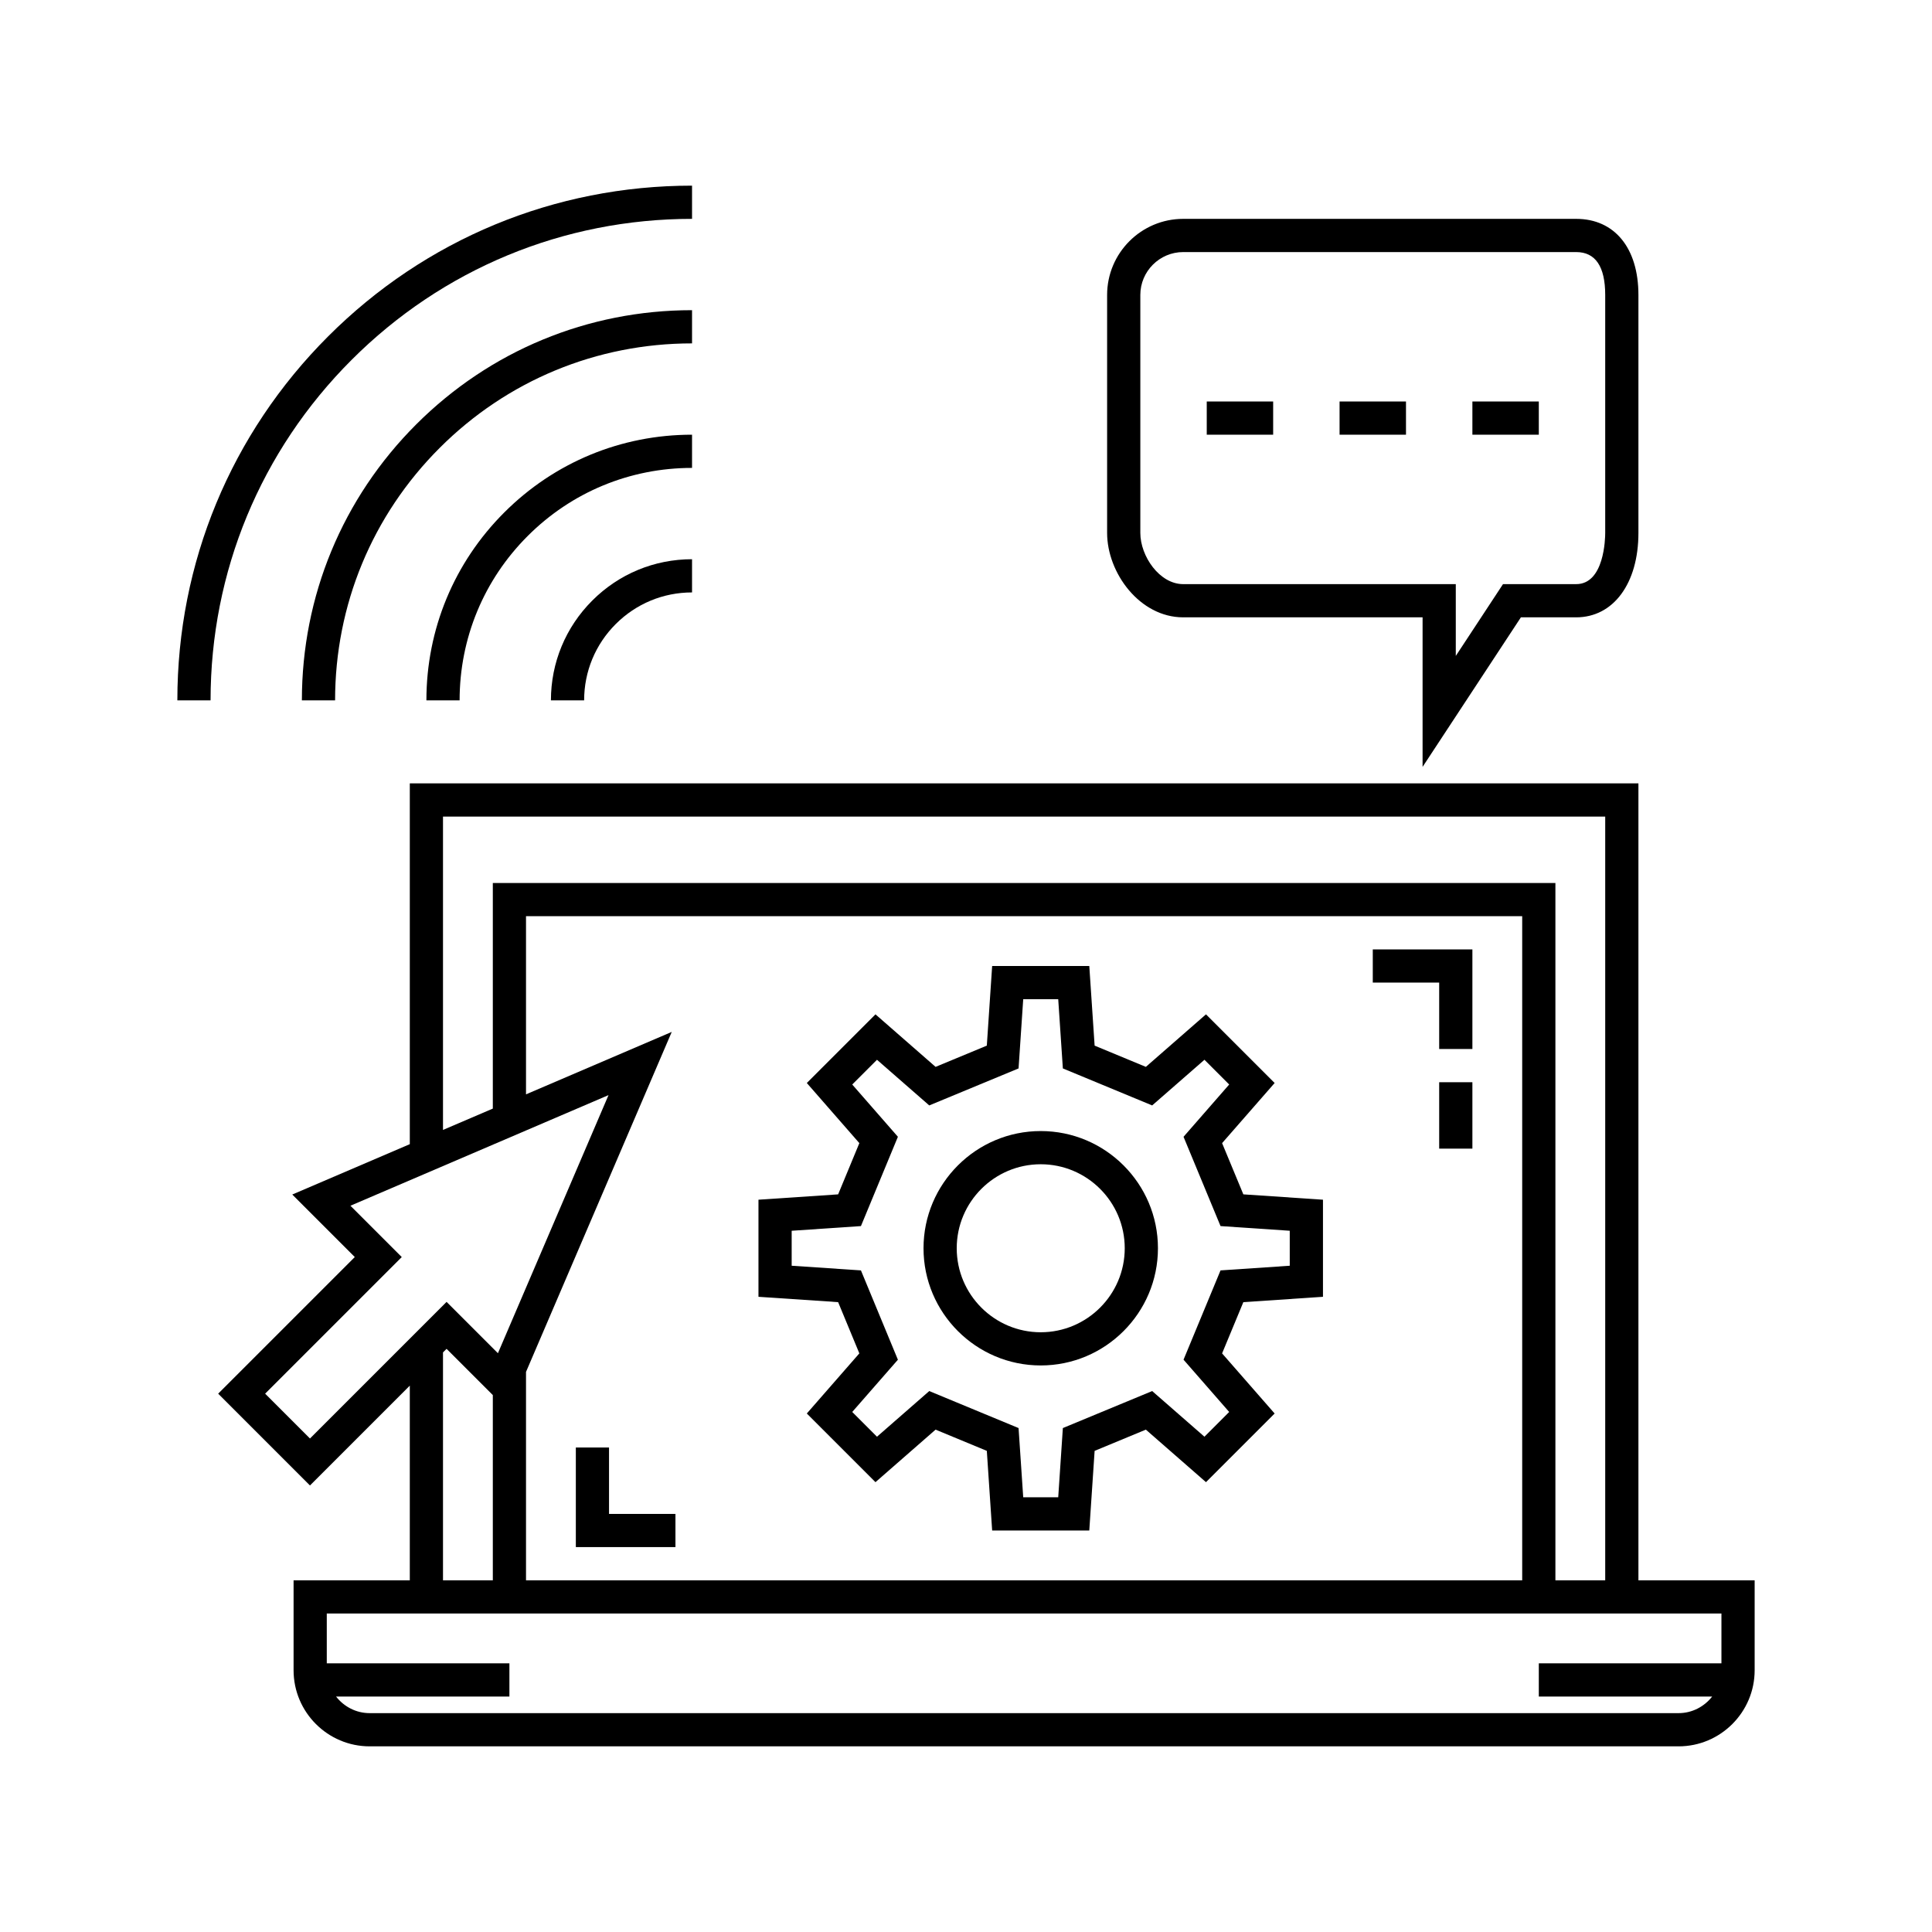 <svg id="Digital_x5F_Education" enable-background="new 0 0 512 512" height="512" viewBox="0 0 512 512" width="512" xmlns="http://www.w3.org/2000/svg"><path d="m434.199 418.801v-211.201h-28.656-296.941v95.615l-31.148 13.348 16.57 16.57-24.328 24.328-11.876 11.875 24.324 24.328 15.531-15.531 10.926-10.926v17.125 34.469h-30.8v23.832c0 11.117 9.043 20.168 20.164 20.168h346.871c11.117 0 20.164-9.051 20.164-20.168v-23.832zm-316.801-202.401h308v202.4h-13.199v-184.8h-281.597v59.789l-13.203 5.656zm286 26.401v176h-264v-55.23l38.621-90.102-38.621 16.547v-47.215zm-321.253 138.418-11.883-11.883 36.207-36.203-13.602-13.602 68.395-29.313-29.309 68.398-13.605-13.603zm48.457-11.508v49.09h-13.203v-60.395l.949-.949zm325.597 71.09h-48.398v8.801h45.945c-2.082 2.656-5.281 4.398-8.91 4.398h-346.871c-3.629 0-6.828-1.742-8.91-4.398h45.945v-8.801h-48.398v-13.199h22 22 325.598z"/><path d="m227.734 358.66-13.922 15.934 18.195 18.195 15.93-13.922 13.579 5.625 1.414 21.109h25.741l1.414-21.109 13.578-5.625 15.934 13.922 18.195-18.195-13.926-15.93 5.633-13.582 21.102-1.418v-25.73l-21.102-1.418-5.633-13.578 13.926-15.934-18.195-18.195-15.934 13.922-13.578-5.629-1.413-21.102h-25.742l-1.414 21.102-13.578 5.629-15.93-13.922-18.195 18.195 13.922 15.934-5.621 13.578-21.114 1.418v25.73l21.113 1.418zm-17.933-32.496 18.355-1.238 9.797-23.668-12.102-13.852 6.559-6.555 13.852 12.098 23.667-9.805 1.234-18.345h9.277l1.229 18.345 23.668 9.805 13.855-12.098 6.555 6.555-12.098 13.855 9.805 23.663 18.344 1.238v9.272l-18.344 1.234-9.805 23.664 12.098 13.852-6.555 6.56-13.855-12.099-23.668 9.806-1.229 18.348h-9.277l-1.234-18.348-23.667-9.806-13.852 12.099-6.559-6.56 12.102-13.844-9.797-23.672-18.355-1.234z"/><path d="m275.805 361.859c17.129 0 31.063-13.935 31.063-31.063 0-17.125-13.935-31.055-31.063-31.055s-31.063 13.93-31.063 31.055c0 17.13 13.934 31.063 31.063 31.063zm0-53.32c12.277 0 22.263 9.984 22.263 22.258 0 12.277-9.984 22.266-22.263 22.266-12.277 0-22.262-9.987-22.262-22.266 0-12.274 9.984-22.258 22.262-22.258z"/><path d="m183.398 58v-8.801c-36.438 0-70.691 14.189-96.449 39.953-25.761 25.76-39.949 60.012-39.949 96.448h8.801c0-34.084 13.273-66.127 37.371-90.225 24.098-24.102 56.141-37.375 90.226-37.375z"/><path d="m183.398 82.199c-27.617 0-53.586 10.756-73.113 30.285-19.531 19.53-30.285 45.496-30.285 73.116h8.801c0-25.27 9.84-49.027 27.707-66.893 17.867-17.867 41.621-27.707 66.89-27.707z"/><path d="m183.398 115.199c-18.801 0-36.484 7.322-49.777 20.619-13.301 13.295-20.621 30.975-20.621 49.782h8.801c0-16.457 6.406-31.926 18.043-43.559 11.633-11.635 27.101-18.041 43.554-18.041z"/><path d="m154.801 185.6c0-7.639 2.977-14.822 8.379-20.223 5.398-5.4 12.582-8.377 20.219-8.377v-8.801c-9.988 0-19.383 3.891-26.441 10.955-7.063 7.063-10.958 16.455-10.958 26.446z"/><path d="m313.566 163.6h63.434v39.633l24.68-37.541 1.375-2.092h14.645c9.871 0 16.5-8.988 16.5-22.367v-63.065c0-12.441-6.32-20.168-16.5-20.168h-75.871-28.262c-11.121 0-20.169 9.047-20.169 20.166v63.068c0 10.559 8.625 22.366 20.168 22.366zm-11.367-85.434c0-6.268 5.102-11.365 11.367-11.365h104.133c5.108 0 7.699 3.824 7.699 11.367v63.064c0 1.389-.216 13.568-7.699 13.568h-19.387l-12.512 19.027v-19.027h-72.233c-6.298 0-11.367-7.422-11.367-13.566v-63.068z"/><path d="m381.398 278h8.801v-26.4h-26.398v8.798h17.597z"/><path d="m161.398 383.602h-8.796v26.398h26.398v-8.801h-17.602z"/><path d="m381.398 286.801h8.801v17.598h-8.801z"/><path d="m319.801 106.4h17.599v8.799h-17.599z"/><path d="m355 106.4h17.602v8.799h-17.602z"/><path d="m390.199 106.4h17.602v8.799h-17.602z"/></svg>